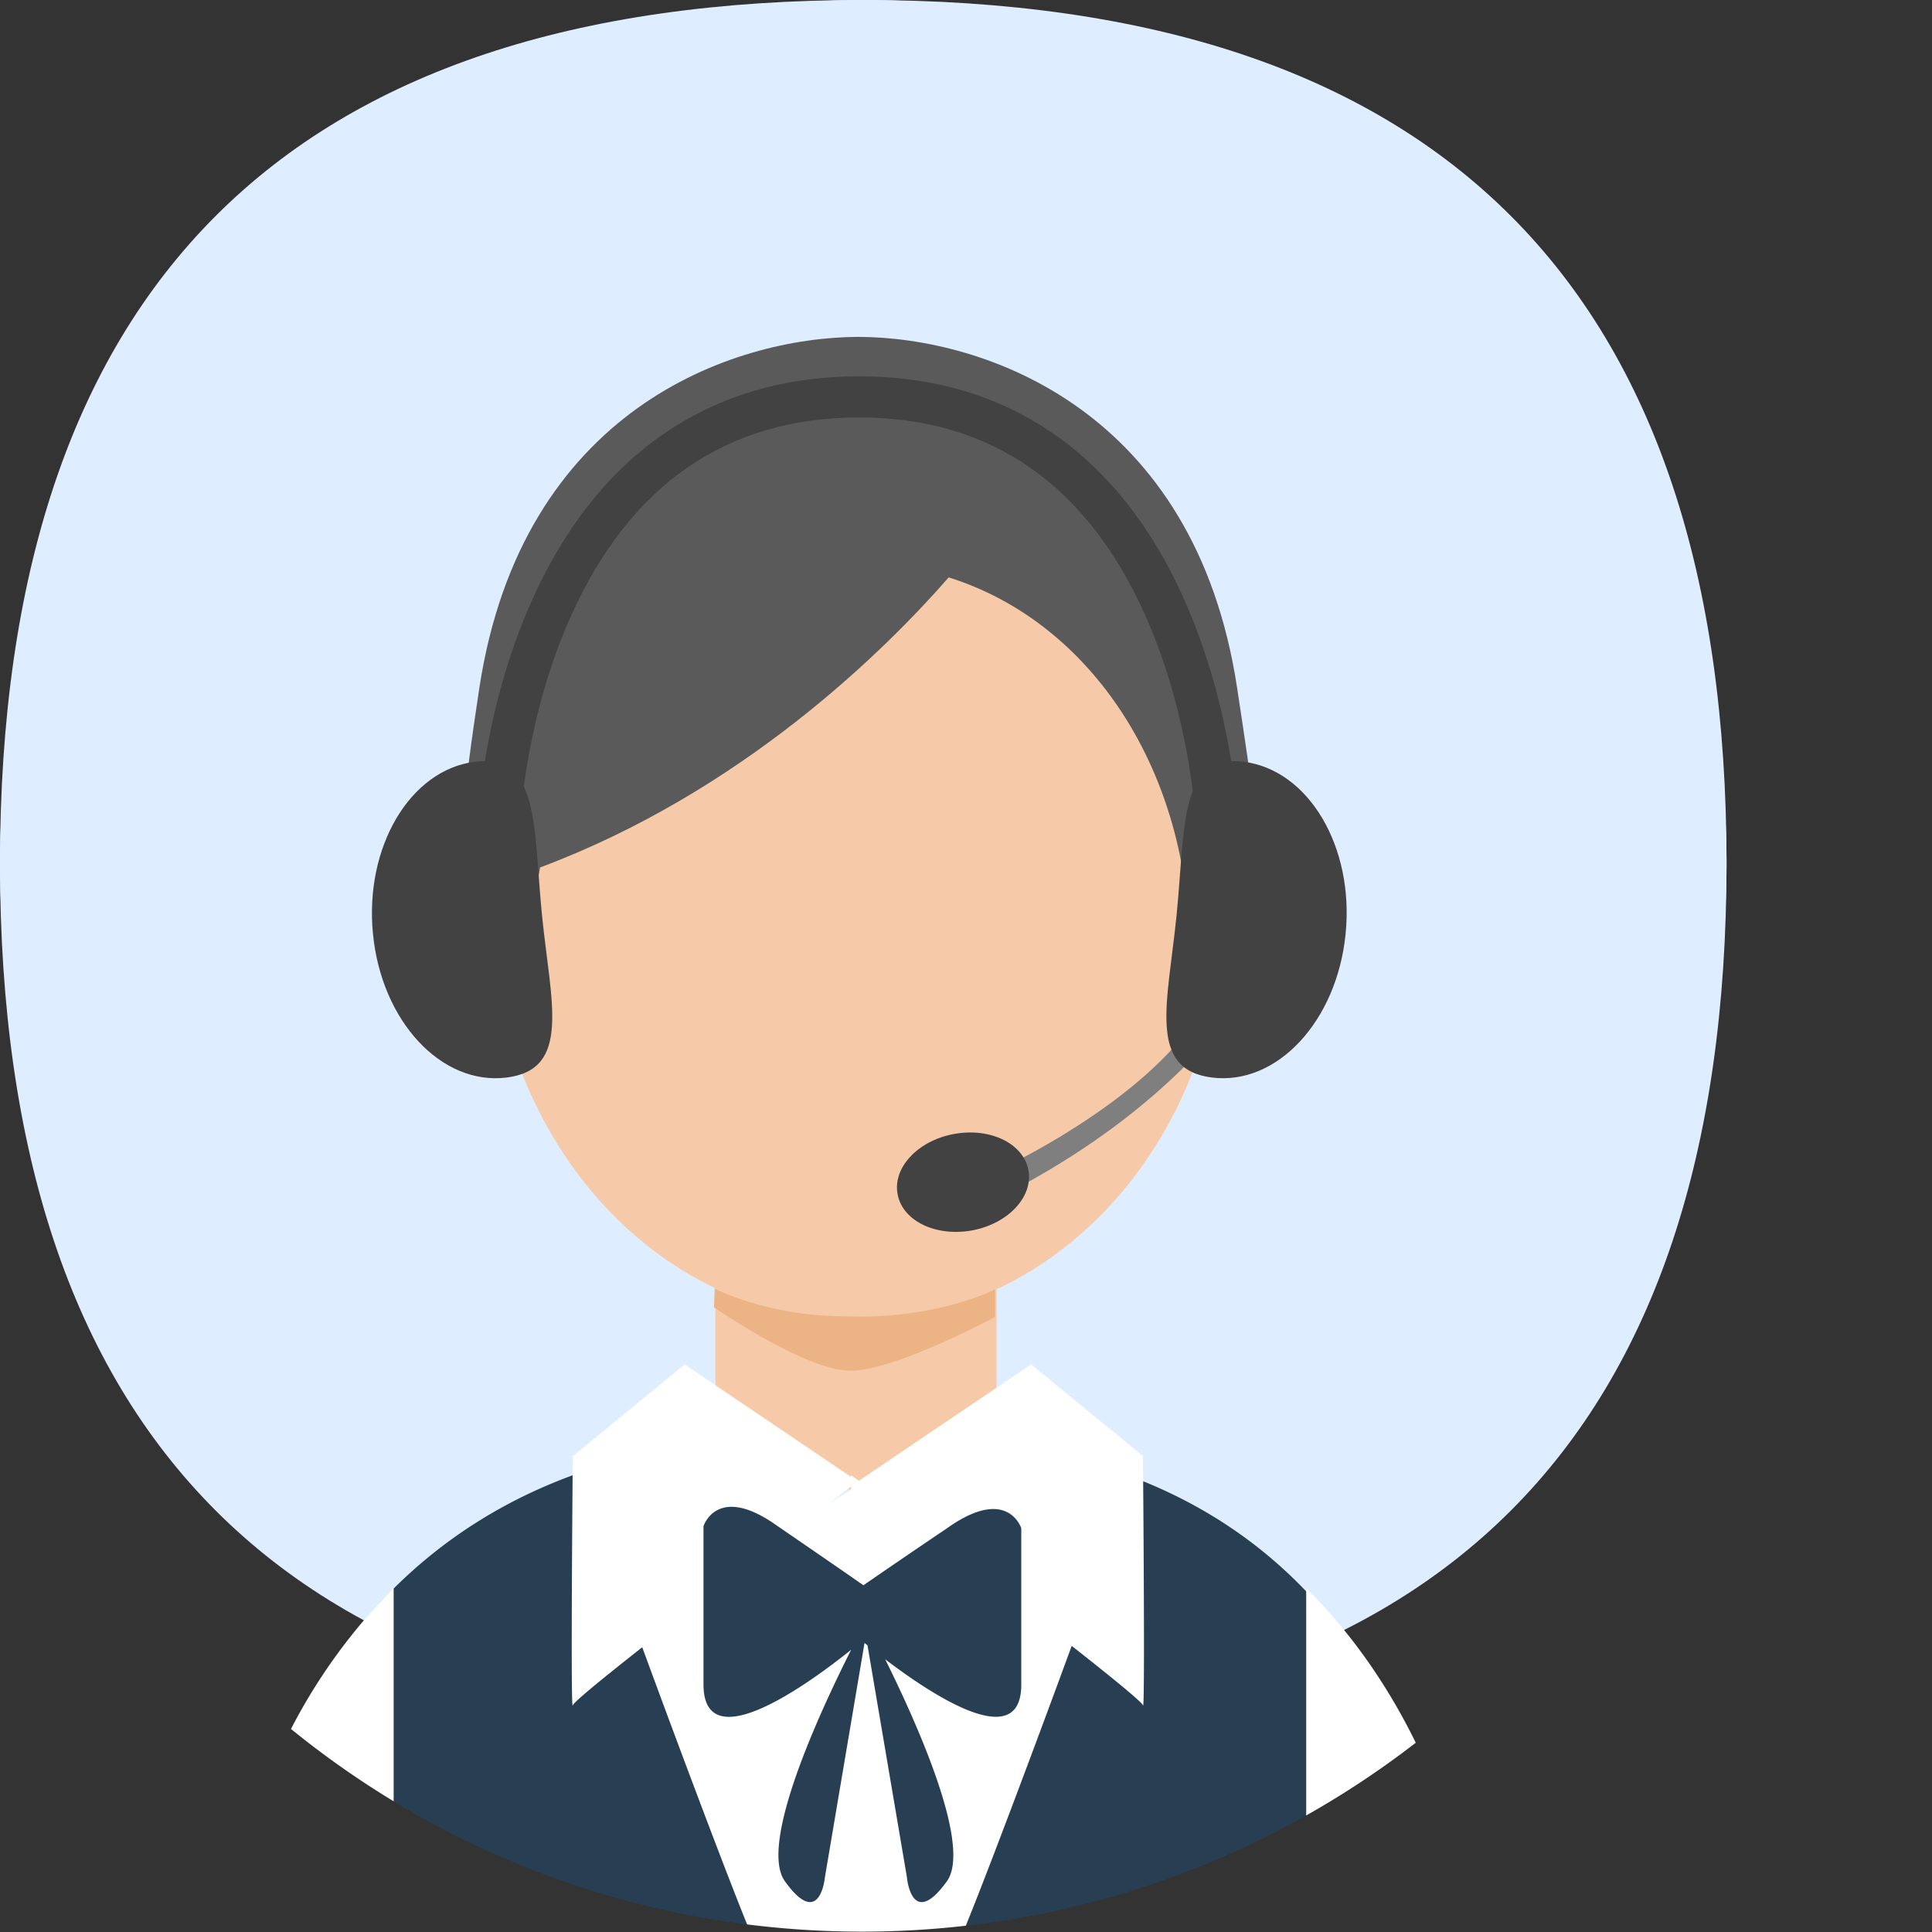 <?xml version="1.0" standalone="no"?><!DOCTYPE svg PUBLIC "-//W3C//DTD SVG 1.1//EN" "http://www.w3.org/Graphics/SVG/1.1/DTD/svg11.dtd"><svg t="1731046540862" class="icon" viewBox="0 0 1024 1024" version="1.1" xmlns="http://www.w3.org/2000/svg" p-id="66932" width="30" height="30" xmlns:xlink="http://www.w3.org/1999/xlink"><rect x="0" y="0" width="1024" height="1024" fill="#333333" stroke="none"/><path d="M0 0m457.55 0l0 0q457.55 0 457.55 457.55l0 0q0 457.55-457.55 457.55l0 0q-457.55 0-457.55-457.55l0 0q0-457.55 457.55-457.55Z" fill="#DEEDFF" p-id="66933"></path><path d="M457.55 457.55m-457.55 0a457.55 457.55 0 1 0 915.1 0 457.55 457.55 0 1 0-915.1 0Z" fill="#DEEDFF" p-id="66934"></path><path d="M361.676 766.995c-114.493 18.232-174.995 86.882-206.795 149.936a478.069 478.069 0 0 0 294.24 106.803l-18.46-240.566s-7.743-20.59-68.984-16.173z m113.173 15.258c0.088 148.968-14.307 218.199-20.678 241.516l2.728 0.018c108.58 0 208.713-36.023 289.136-96.789-27.453-65.535-85.157-140.767-206.425-160.002-61.593-4.417-64.761 15.258-64.761 15.258z" fill="#283F53" p-id="66935"></path><path d="M648.472 479.583c0 121.673-86.952 220.293-194.212 220.293s-194.195-98.62-194.195-220.293c0-121.656 86.935-220.293 194.195-220.293S648.489 357.945 648.489 479.583z" fill="#F6CAA9" p-id="66936"></path><path d="M379.203 665.243h148.968v124.137h-148.968v-124.137z" fill="#F6CAA9" p-id="66937"></path><path d="M378.816 683.034s28.192 14.624 69.108 14.624c48.06 1.971 79.438-14.237 79.438-14.237v14.624s-52.829 28.474-76.657 28.474-72.293-33.612-72.293-33.612l0.405-9.873z" fill="#ECB485" p-id="66938"></path><path d="M655.669 364.421c-22.42-147.349-133.869-185.677-200.741-185.871-66.978 0.282-178.339 38.54-200.864 186.047-16.859 110.903-14.782 140.257 20.995 189.091-12.899-28.667 7.303-14.8 7.303-49.591 0-15.222 1.355-30.04 3.872-44.312 107.207-40.124 182.844-115.127 216.597-153.754 76.164 23.863 127.674 103.477 127.674 198.066 0 36.446 25.376 22.842 11.087 52.495 35.038-48.659 31.448-77.924 14.078-192.171z" fill="#5A5A5A" p-id="66939"></path><path d="M546.473 723.175l-91.193 61.628-4.224-2.956v0.933l-88.166-59.605-59.306 48.623s-1.232 137.23 0 132.074c0.352-1.637 15.873-14.307 36.815-30.797 20.027 54.554 44.294 119.104 55.592 146.891a484.458 484.458 0 0 0 115.901 0.704c11.228-27.471 35.9-93.147 56.138-148.317 21.417 16.841 37.378 29.864 37.765 31.518 1.197 5.156 0-132.197 0-132.197l-59.306-48.5z m-95.399 66.433l-11.351 6.951 11.351-8.623v1.672z" fill="#FFFFFF" p-id="66940"></path><path d="M534.577 617.499s85.245-40.564 106.715-91.176c14.29 2.956 10.418 11.175 10.418 11.175s-31.694 48.676-111.924 91.827c-30.937 9.045-5.209-11.826-5.209-11.826z" fill="#7F7F7F" p-id="66941"></path><path d="M659.083 403.735c-34.439-4.259-30.832 35.196-35.478 81.391-4.628 46.177-15.609 81.743 18.83 86.002 34.439 4.241 66.134-29.846 70.762-76.129 4.646-46.089-19.587-87.022-54.114-91.264z m-407.29 0c34.439-4.259 30.849 35.196 35.478 81.391 4.646 46.177 15.715 81.743-18.83 86.002-34.527 4.241-66.222-29.846-70.762-76.129-4.54-46.089 19.675-87.022 54.114-91.264zM505.065 601.15c19.112-3.784 36.991 4.523 39.93 18.654 2.921 14.043-10.136 28.456-29.248 32.24-19.112 3.696-36.991-4.523-39.912-18.654-3.027-14.043 10.207-28.544 29.213-32.24z" fill="#424242" p-id="66942"></path><path d="M633.83 436.45c-0.035-0.546-2.552-55.54-26.432-109.46-31.061-70.146-82.218-105.729-152.047-105.729-69.864 0-121.233 35.319-152.611 104.973-24.145 53.533-26.925 108.105-26.943 108.651l-22.332-0.968c0.106-2.358 2.921-58.69 28.562-115.919 34.756-77.555 94.678-118.541 173.306-118.541 78.663 0 138.426 41.285 172.813 119.421 25.376 57.616 27.911 114.317 28.016 116.71l-22.35 0.862z" fill="#424242" p-id="66943"></path><path d="M501.968 809.987a5172.023 5172.023 0 0 0-44.347 30.233c-3.555-2.499-14.114-9.855-45.403-31.307-32.134-23.106-39.349 0-39.349 0v84.541c0.686 39.349 56.701-1.76 78.276-19.059-16.947 33.577-49.169 103.354-35.091 122.764 18.654 25.992 21.188-2.288 21.188-2.288l20.977-124.066 1.584 1.285 20.871 122.799s2.393 28.263 21.17 2.27c13.339-18.478-15.258-82.605-32.662-117.696 24.497 18.672 71.501 49.803 72.117 14.114v-83.591s-7.215-22.878-39.332 0z" fill="#283F53" p-id="66944"></path><path d="M208.643 954.696v-112.98a300.698 300.698 0 0 0-54.413 74.669c17.229 14.008 35.407 26.819 54.413 38.329z m483.666-112.98v120.512a480.991 480.991 0 0 0 58.074-38.54c-13.339-27.242-31.993-56.032-58.074-81.954z" fill="#FFFFFF" p-id="66945"></path></svg>